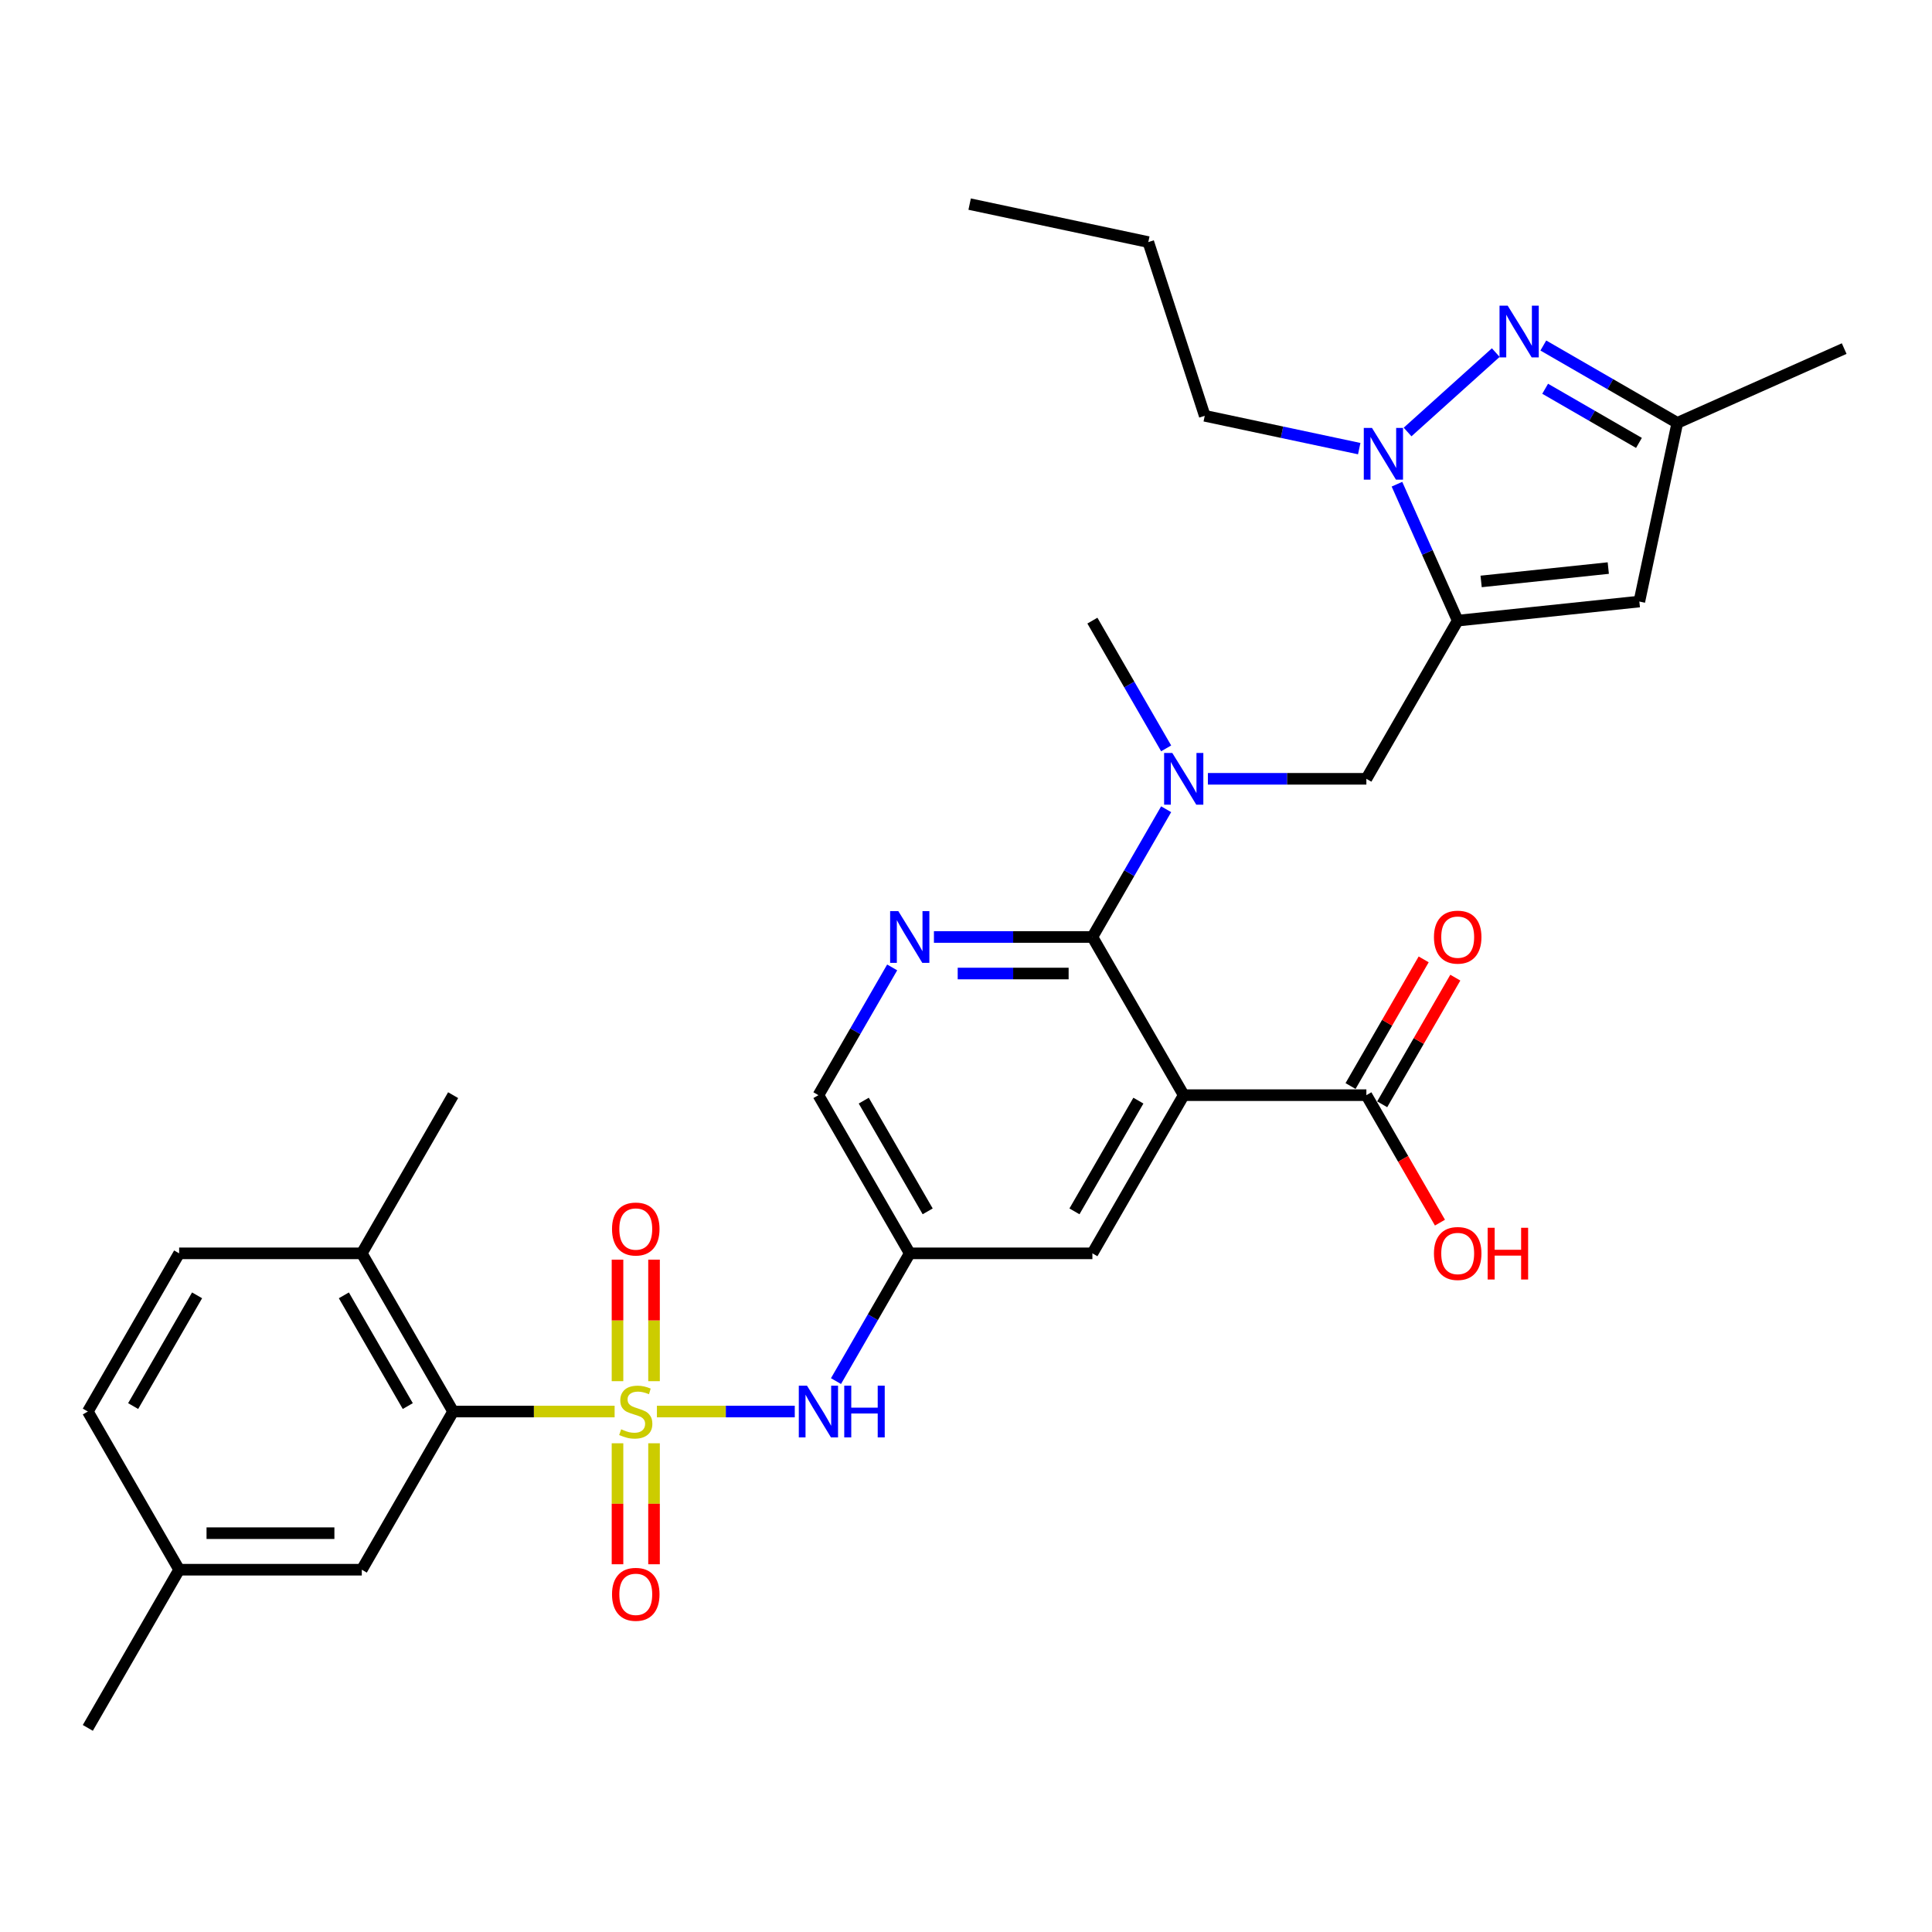 <?xml version='1.0' encoding='iso-8859-1'?>
<svg version='1.1' baseProfile='full'
              xmlns='http://www.w3.org/2000/svg'
                      xmlns:rdkit='http://www.rdkit.org/xml'
                      xmlns:xlink='http://www.w3.org/1999/xlink'
                  xml:space='preserve'
width='1000px' height='1000px' viewBox='0 0 1000 1000'>
<!-- END OF HEADER -->
<rect style='opacity:1.0;fill:#FFFFFF;stroke:none' width='1000' height='1000' x='0' y='0'> </rect>
<path class='bond-5' d='M 318.126,730.606 L 276.33,730.606' style='fill:none;fill-rule:evenodd;stroke:#CCCC00;stroke-width:6px;stroke-linecap:butt;stroke-linejoin:miter;stroke-opacity:1' />
<path class='bond-5' d='M 276.33,730.606 L 234.534,730.606' style='fill:none;fill-rule:evenodd;stroke:#000000;stroke-width:6px;stroke-linecap:butt;stroke-linejoin:miter;stroke-opacity:1' />
<path class='bond-8' d='M 340.021,730.606 L 375.695,730.606' style='fill:none;fill-rule:evenodd;stroke:#CCCC00;stroke-width:6px;stroke-linecap:butt;stroke-linejoin:miter;stroke-opacity:1' />
<path class='bond-8' d='M 375.695,730.606 L 411.37,730.606' style='fill:none;fill-rule:evenodd;stroke:#0000FF;stroke-width:6px;stroke-linecap:butt;stroke-linejoin:miter;stroke-opacity:1' />
<path class='bond-14' d='M 338.527,714.893 L 338.527,683.442' style='fill:none;fill-rule:evenodd;stroke:#CCCC00;stroke-width:6px;stroke-linecap:butt;stroke-linejoin:miter;stroke-opacity:1' />
<path class='bond-14' d='M 338.527,683.442 L 338.527,651.991' style='fill:none;fill-rule:evenodd;stroke:#FF0000;stroke-width:6px;stroke-linecap:butt;stroke-linejoin:miter;stroke-opacity:1' />
<path class='bond-14' d='M 319.619,714.893 L 319.619,683.442' style='fill:none;fill-rule:evenodd;stroke:#CCCC00;stroke-width:6px;stroke-linecap:butt;stroke-linejoin:miter;stroke-opacity:1' />
<path class='bond-14' d='M 319.619,683.442 L 319.619,651.991' style='fill:none;fill-rule:evenodd;stroke:#FF0000;stroke-width:6px;stroke-linecap:butt;stroke-linejoin:miter;stroke-opacity:1' />
<path class='bond-15' d='M 319.619,747.037 L 319.619,778.346' style='fill:none;fill-rule:evenodd;stroke:#CCCC00;stroke-width:6px;stroke-linecap:butt;stroke-linejoin:miter;stroke-opacity:1' />
<path class='bond-15' d='M 319.619,778.346 L 319.619,809.655' style='fill:none;fill-rule:evenodd;stroke:#FF0000;stroke-width:6px;stroke-linecap:butt;stroke-linejoin:miter;stroke-opacity:1' />
<path class='bond-15' d='M 338.527,747.037 L 338.527,778.346' style='fill:none;fill-rule:evenodd;stroke:#CCCC00;stroke-width:6px;stroke-linecap:butt;stroke-linejoin:miter;stroke-opacity:1' />
<path class='bond-15' d='M 338.527,778.346 L 338.527,809.655' style='fill:none;fill-rule:evenodd;stroke:#FF0000;stroke-width:6px;stroke-linecap:butt;stroke-linejoin:miter;stroke-opacity:1' />
<path class='bond-0' d='M 612.692,566.858 L 565.422,648.732' style='fill:none;fill-rule:evenodd;stroke:#000000;stroke-width:6px;stroke-linecap:butt;stroke-linejoin:miter;stroke-opacity:1' />
<path class='bond-0' d='M 589.227,569.686 L 556.138,626.997' style='fill:none;fill-rule:evenodd;stroke:#000000;stroke-width:6px;stroke-linecap:butt;stroke-linejoin:miter;stroke-opacity:1' />
<path class='bond-10' d='M 612.692,566.858 L 707.232,566.858' style='fill:none;fill-rule:evenodd;stroke:#000000;stroke-width:6px;stroke-linecap:butt;stroke-linejoin:miter;stroke-opacity:1' />
<path class='bond-33' d='M 612.692,566.858 L 565.422,484.985' style='fill:none;fill-rule:evenodd;stroke:#000000;stroke-width:6px;stroke-linecap:butt;stroke-linejoin:miter;stroke-opacity:1' />
<path class='bond-1' d='M 754.502,321.237 L 707.232,403.111' style='fill:none;fill-rule:evenodd;stroke:#000000;stroke-width:6px;stroke-linecap:butt;stroke-linejoin:miter;stroke-opacity:1' />
<path class='bond-3' d='M 754.502,321.237 L 738.782,285.929' style='fill:none;fill-rule:evenodd;stroke:#000000;stroke-width:6px;stroke-linecap:butt;stroke-linejoin:miter;stroke-opacity:1' />
<path class='bond-3' d='M 738.782,285.929 L 723.061,250.621' style='fill:none;fill-rule:evenodd;stroke:#0000FF;stroke-width:6px;stroke-linecap:butt;stroke-linejoin:miter;stroke-opacity:1' />
<path class='bond-7' d='M 754.502,321.237 L 848.523,311.355' style='fill:none;fill-rule:evenodd;stroke:#000000;stroke-width:6px;stroke-linecap:butt;stroke-linejoin:miter;stroke-opacity:1' />
<path class='bond-7' d='M 766.628,300.951 L 832.444,294.033' style='fill:none;fill-rule:evenodd;stroke:#000000;stroke-width:6px;stroke-linecap:butt;stroke-linejoin:miter;stroke-opacity:1' />
<path class='bond-2' d='M 565.422,484.985 L 524.411,484.985' style='fill:none;fill-rule:evenodd;stroke:#000000;stroke-width:6px;stroke-linecap:butt;stroke-linejoin:miter;stroke-opacity:1' />
<path class='bond-2' d='M 524.411,484.985 L 483.4,484.985' style='fill:none;fill-rule:evenodd;stroke:#0000FF;stroke-width:6px;stroke-linecap:butt;stroke-linejoin:miter;stroke-opacity:1' />
<path class='bond-2' d='M 553.119,503.893 L 524.411,503.893' style='fill:none;fill-rule:evenodd;stroke:#000000;stroke-width:6px;stroke-linecap:butt;stroke-linejoin:miter;stroke-opacity:1' />
<path class='bond-2' d='M 524.411,503.893 L 495.703,503.893' style='fill:none;fill-rule:evenodd;stroke:#0000FF;stroke-width:6px;stroke-linecap:butt;stroke-linejoin:miter;stroke-opacity:1' />
<path class='bond-9' d='M 565.422,484.985 L 584.511,451.923' style='fill:none;fill-rule:evenodd;stroke:#000000;stroke-width:6px;stroke-linecap:butt;stroke-linejoin:miter;stroke-opacity:1' />
<path class='bond-9' d='M 584.511,451.923 L 603.599,418.861' style='fill:none;fill-rule:evenodd;stroke:#0000FF;stroke-width:6px;stroke-linecap:butt;stroke-linejoin:miter;stroke-opacity:1' />
<path class='bond-4' d='M 728.566,223.601 L 774.21,182.503' style='fill:none;fill-rule:evenodd;stroke:#0000FF;stroke-width:6px;stroke-linecap:butt;stroke-linejoin:miter;stroke-opacity:1' />
<path class='bond-24' d='M 703.532,232.21 L 663.554,223.713' style='fill:none;fill-rule:evenodd;stroke:#0000FF;stroke-width:6px;stroke-linecap:butt;stroke-linejoin:miter;stroke-opacity:1' />
<path class='bond-24' d='M 663.554,223.713 L 623.575,215.215' style='fill:none;fill-rule:evenodd;stroke:#000000;stroke-width:6px;stroke-linecap:butt;stroke-linejoin:miter;stroke-opacity:1' />
<path class='bond-34' d='M 798.823,178.838 L 833.501,198.86' style='fill:none;fill-rule:evenodd;stroke:#0000FF;stroke-width:6px;stroke-linecap:butt;stroke-linejoin:miter;stroke-opacity:1' />
<path class='bond-34' d='M 833.501,198.86 L 868.179,218.882' style='fill:none;fill-rule:evenodd;stroke:#000000;stroke-width:6px;stroke-linecap:butt;stroke-linejoin:miter;stroke-opacity:1' />
<path class='bond-34' d='M 799.772,201.22 L 824.047,215.235' style='fill:none;fill-rule:evenodd;stroke:#0000FF;stroke-width:6px;stroke-linecap:butt;stroke-linejoin:miter;stroke-opacity:1' />
<path class='bond-34' d='M 824.047,215.235 L 848.322,229.25' style='fill:none;fill-rule:evenodd;stroke:#000000;stroke-width:6px;stroke-linecap:butt;stroke-linejoin:miter;stroke-opacity:1' />
<path class='bond-17' d='M 234.534,730.606 L 187.264,648.732' style='fill:none;fill-rule:evenodd;stroke:#000000;stroke-width:6px;stroke-linecap:butt;stroke-linejoin:miter;stroke-opacity:1' />
<path class='bond-17' d='M 211.069,727.779 L 177.98,670.467' style='fill:none;fill-rule:evenodd;stroke:#000000;stroke-width:6px;stroke-linecap:butt;stroke-linejoin:miter;stroke-opacity:1' />
<path class='bond-18' d='M 234.534,730.606 L 187.264,812.48' style='fill:none;fill-rule:evenodd;stroke:#000000;stroke-width:6px;stroke-linecap:butt;stroke-linejoin:miter;stroke-opacity:1' />
<path class='bond-6' d='M 461.789,500.735 L 442.701,533.797' style='fill:none;fill-rule:evenodd;stroke:#0000FF;stroke-width:6px;stroke-linecap:butt;stroke-linejoin:miter;stroke-opacity:1' />
<path class='bond-6' d='M 442.701,533.797 L 423.613,566.858' style='fill:none;fill-rule:evenodd;stroke:#000000;stroke-width:6px;stroke-linecap:butt;stroke-linejoin:miter;stroke-opacity:1' />
<path class='bond-12' d='M 848.523,311.355 L 868.179,218.882' style='fill:none;fill-rule:evenodd;stroke:#000000;stroke-width:6px;stroke-linecap:butt;stroke-linejoin:miter;stroke-opacity:1' />
<path class='bond-13' d='M 432.706,714.856 L 451.795,681.794' style='fill:none;fill-rule:evenodd;stroke:#0000FF;stroke-width:6px;stroke-linecap:butt;stroke-linejoin:miter;stroke-opacity:1' />
<path class='bond-13' d='M 451.795,681.794 L 470.883,648.732' style='fill:none;fill-rule:evenodd;stroke:#000000;stroke-width:6px;stroke-linecap:butt;stroke-linejoin:miter;stroke-opacity:1' />
<path class='bond-11' d='M 625.209,403.111 L 666.221,403.111' style='fill:none;fill-rule:evenodd;stroke:#0000FF;stroke-width:6px;stroke-linecap:butt;stroke-linejoin:miter;stroke-opacity:1' />
<path class='bond-11' d='M 666.221,403.111 L 707.232,403.111' style='fill:none;fill-rule:evenodd;stroke:#000000;stroke-width:6px;stroke-linecap:butt;stroke-linejoin:miter;stroke-opacity:1' />
<path class='bond-26' d='M 603.599,387.361 L 584.511,354.299' style='fill:none;fill-rule:evenodd;stroke:#0000FF;stroke-width:6px;stroke-linecap:butt;stroke-linejoin:miter;stroke-opacity:1' />
<path class='bond-26' d='M 584.511,354.299 L 565.422,321.237' style='fill:none;fill-rule:evenodd;stroke:#000000;stroke-width:6px;stroke-linecap:butt;stroke-linejoin:miter;stroke-opacity:1' />
<path class='bond-20' d='M 715.419,571.585 L 734.344,538.807' style='fill:none;fill-rule:evenodd;stroke:#000000;stroke-width:6px;stroke-linecap:butt;stroke-linejoin:miter;stroke-opacity:1' />
<path class='bond-20' d='M 734.344,538.807 L 753.268,506.029' style='fill:none;fill-rule:evenodd;stroke:#FF0000;stroke-width:6px;stroke-linecap:butt;stroke-linejoin:miter;stroke-opacity:1' />
<path class='bond-20' d='M 699.044,562.131 L 717.969,529.353' style='fill:none;fill-rule:evenodd;stroke:#000000;stroke-width:6px;stroke-linecap:butt;stroke-linejoin:miter;stroke-opacity:1' />
<path class='bond-20' d='M 717.969,529.353 L 736.893,496.575' style='fill:none;fill-rule:evenodd;stroke:#FF0000;stroke-width:6px;stroke-linecap:butt;stroke-linejoin:miter;stroke-opacity:1' />
<path class='bond-22' d='M 707.232,566.858 L 726.276,599.844' style='fill:none;fill-rule:evenodd;stroke:#000000;stroke-width:6px;stroke-linecap:butt;stroke-linejoin:miter;stroke-opacity:1' />
<path class='bond-22' d='M 726.276,599.844 L 745.321,632.831' style='fill:none;fill-rule:evenodd;stroke:#FF0000;stroke-width:6px;stroke-linecap:butt;stroke-linejoin:miter;stroke-opacity:1' />
<path class='bond-27' d='M 868.179,218.882 L 954.545,180.429' style='fill:none;fill-rule:evenodd;stroke:#000000;stroke-width:6px;stroke-linecap:butt;stroke-linejoin:miter;stroke-opacity:1' />
<path class='bond-16' d='M 470.883,648.732 L 565.422,648.732' style='fill:none;fill-rule:evenodd;stroke:#000000;stroke-width:6px;stroke-linecap:butt;stroke-linejoin:miter;stroke-opacity:1' />
<path class='bond-19' d='M 470.883,648.732 L 423.613,566.858' style='fill:none;fill-rule:evenodd;stroke:#000000;stroke-width:6px;stroke-linecap:butt;stroke-linejoin:miter;stroke-opacity:1' />
<path class='bond-19' d='M 480.167,626.997 L 447.078,569.686' style='fill:none;fill-rule:evenodd;stroke:#000000;stroke-width:6px;stroke-linecap:butt;stroke-linejoin:miter;stroke-opacity:1' />
<path class='bond-21' d='M 187.264,648.732 L 92.724,648.732' style='fill:none;fill-rule:evenodd;stroke:#000000;stroke-width:6px;stroke-linecap:butt;stroke-linejoin:miter;stroke-opacity:1' />
<path class='bond-28' d='M 187.264,648.732 L 234.534,566.858' style='fill:none;fill-rule:evenodd;stroke:#000000;stroke-width:6px;stroke-linecap:butt;stroke-linejoin:miter;stroke-opacity:1' />
<path class='bond-23' d='M 187.264,812.48 L 92.724,812.48' style='fill:none;fill-rule:evenodd;stroke:#000000;stroke-width:6px;stroke-linecap:butt;stroke-linejoin:miter;stroke-opacity:1' />
<path class='bond-23' d='M 173.083,793.572 L 106.905,793.572' style='fill:none;fill-rule:evenodd;stroke:#000000;stroke-width:6px;stroke-linecap:butt;stroke-linejoin:miter;stroke-opacity:1' />
<path class='bond-32' d='M 92.724,648.732 L 45.455,730.606' style='fill:none;fill-rule:evenodd;stroke:#000000;stroke-width:6px;stroke-linecap:butt;stroke-linejoin:miter;stroke-opacity:1' />
<path class='bond-32' d='M 102.009,670.467 L 68.92,727.779' style='fill:none;fill-rule:evenodd;stroke:#000000;stroke-width:6px;stroke-linecap:butt;stroke-linejoin:miter;stroke-opacity:1' />
<path class='bond-25' d='M 92.724,812.48 L 45.455,730.606' style='fill:none;fill-rule:evenodd;stroke:#000000;stroke-width:6px;stroke-linecap:butt;stroke-linejoin:miter;stroke-opacity:1' />
<path class='bond-29' d='M 92.724,812.48 L 45.455,894.353' style='fill:none;fill-rule:evenodd;stroke:#000000;stroke-width:6px;stroke-linecap:butt;stroke-linejoin:miter;stroke-opacity:1' />
<path class='bond-30' d='M 623.575,215.215 L 594.361,125.303' style='fill:none;fill-rule:evenodd;stroke:#000000;stroke-width:6px;stroke-linecap:butt;stroke-linejoin:miter;stroke-opacity:1' />
<path class='bond-31' d='M 594.361,125.303 L 501.887,105.647' style='fill:none;fill-rule:evenodd;stroke:#000000;stroke-width:6px;stroke-linecap:butt;stroke-linejoin:miter;stroke-opacity:1' />
<path  class='atom-0' d='M 321.51 739.795
Q 321.813 739.909, 323.061 740.438
Q 324.309 740.967, 325.67 741.308
Q 327.069 741.61, 328.431 741.61
Q 330.964 741.61, 332.439 740.4
Q 333.914 739.152, 333.914 736.997
Q 333.914 735.522, 333.157 734.614
Q 332.439 733.707, 331.305 733.215
Q 330.17 732.724, 328.279 732.156
Q 325.897 731.438, 324.46 730.757
Q 323.061 730.076, 322.04 728.639
Q 321.056 727.202, 321.056 724.782
Q 321.056 721.417, 323.325 719.337
Q 325.632 717.257, 330.17 717.257
Q 333.271 717.257, 336.788 718.732
L 335.918 721.643
Q 332.704 720.32, 330.283 720.32
Q 327.674 720.32, 326.237 721.417
Q 324.8 722.475, 324.838 724.328
Q 324.838 725.765, 325.557 726.635
Q 326.313 727.505, 327.372 727.997
Q 328.468 728.488, 330.283 729.055
Q 332.704 729.812, 334.141 730.568
Q 335.578 731.324, 336.599 732.875
Q 337.658 734.387, 337.658 736.997
Q 337.658 740.703, 335.162 742.707
Q 332.704 744.673, 328.582 744.673
Q 326.199 744.673, 324.384 744.144
Q 322.607 743.652, 320.489 742.783
L 321.51 739.795
' fill='#CCCC00'/>
<path  class='atom-4' d='M 710.131 221.484
L 718.904 235.665
Q 719.774 237.064, 721.173 239.598
Q 722.572 242.132, 722.648 242.283
L 722.648 221.484
L 726.202 221.484
L 726.202 248.258
L 722.534 248.258
L 713.118 232.753
Q 712.022 230.938, 710.849 228.858
Q 709.715 226.778, 709.374 226.136
L 709.374 248.258
L 705.895 248.258
L 705.895 221.484
L 710.131 221.484
' fill='#0000FF'/>
<path  class='atom-5' d='M 780.387 158.225
L 789.161 172.406
Q 790.03 173.805, 791.43 176.339
Q 792.829 178.872, 792.904 179.024
L 792.904 158.225
L 796.459 158.225
L 796.459 184.999
L 792.791 184.999
L 783.375 169.494
Q 782.278 167.679, 781.106 165.599
Q 779.971 163.519, 779.631 162.876
L 779.631 184.999
L 776.152 184.999
L 776.152 158.225
L 780.387 158.225
' fill='#0000FF'/>
<path  class='atom-7' d='M 464.965 471.598
L 473.738 485.779
Q 474.608 487.178, 476.007 489.712
Q 477.406 492.245, 477.482 492.397
L 477.482 471.598
L 481.036 471.598
L 481.036 498.372
L 477.368 498.372
L 467.952 482.867
Q 466.855 481.052, 465.683 478.972
Q 464.549 476.892, 464.208 476.249
L 464.208 498.372
L 460.729 498.372
L 460.729 471.598
L 464.965 471.598
' fill='#0000FF'/>
<path  class='atom-9' d='M 417.695 717.219
L 426.468 731.4
Q 427.338 732.799, 428.737 735.333
Q 430.136 737.866, 430.212 738.018
L 430.212 717.219
L 433.767 717.219
L 433.767 743.993
L 430.098 743.993
L 420.682 728.488
Q 419.586 726.673, 418.413 724.593
Q 417.279 722.513, 416.938 721.87
L 416.938 743.993
L 413.459 743.993
L 413.459 717.219
L 417.695 717.219
' fill='#0000FF'/>
<path  class='atom-9' d='M 436.981 717.219
L 440.611 717.219
L 440.611 728.602
L 454.301 728.602
L 454.301 717.219
L 457.931 717.219
L 457.931 743.993
L 454.301 743.993
L 454.301 731.627
L 440.611 731.627
L 440.611 743.993
L 436.981 743.993
L 436.981 717.219
' fill='#0000FF'/>
<path  class='atom-10' d='M 606.774 389.724
L 615.547 403.905
Q 616.417 405.304, 617.816 407.838
Q 619.215 410.372, 619.291 410.523
L 619.291 389.724
L 622.846 389.724
L 622.846 416.498
L 619.178 416.498
L 609.761 400.993
Q 608.665 399.178, 607.493 397.098
Q 606.358 395.018, 606.018 394.376
L 606.018 416.498
L 602.539 416.498
L 602.539 389.724
L 606.774 389.724
' fill='#0000FF'/>
<path  class='atom-15' d='M 316.783 636.142
Q 316.783 629.713, 319.96 626.121
Q 323.136 622.528, 329.073 622.528
Q 335.01 622.528, 338.187 626.121
Q 341.364 629.713, 341.364 636.142
Q 341.364 642.646, 338.149 646.352
Q 334.935 650.02, 329.073 650.02
Q 323.174 650.02, 319.96 646.352
Q 316.783 642.684, 316.783 636.142
M 329.073 646.995
Q 333.157 646.995, 335.351 644.272
Q 337.582 641.512, 337.582 636.142
Q 337.582 630.885, 335.351 628.238
Q 333.157 625.553, 329.073 625.553
Q 324.989 625.553, 322.758 628.201
Q 320.565 630.848, 320.565 636.142
Q 320.565 641.55, 322.758 644.272
Q 324.989 646.995, 329.073 646.995
' fill='#FF0000'/>
<path  class='atom-16' d='M 316.783 825.221
Q 316.783 818.792, 319.96 815.2
Q 323.136 811.607, 329.073 811.607
Q 335.01 811.607, 338.187 815.2
Q 341.364 818.792, 341.364 825.221
Q 341.364 831.725, 338.149 835.431
Q 334.935 839.099, 329.073 839.099
Q 323.174 839.099, 319.96 835.431
Q 316.783 831.763, 316.783 825.221
M 329.073 836.074
Q 333.157 836.074, 335.351 833.351
Q 337.582 830.591, 337.582 825.221
Q 337.582 819.965, 335.351 817.318
Q 333.157 814.633, 329.073 814.633
Q 324.989 814.633, 322.758 817.28
Q 320.565 819.927, 320.565 825.221
Q 320.565 830.629, 322.758 833.351
Q 324.989 836.074, 329.073 836.074
' fill='#FF0000'/>
<path  class='atom-21' d='M 742.211 485.06
Q 742.211 478.632, 745.388 475.039
Q 748.565 471.447, 754.502 471.447
Q 760.439 471.447, 763.615 475.039
Q 766.792 478.632, 766.792 485.06
Q 766.792 491.565, 763.577 495.271
Q 760.363 498.939, 754.502 498.939
Q 748.602 498.939, 745.388 495.271
Q 742.211 491.602, 742.211 485.06
M 754.502 495.913
Q 758.586 495.913, 760.779 493.191
Q 763.01 490.43, 763.01 485.06
Q 763.01 479.804, 760.779 477.157
Q 758.586 474.472, 754.502 474.472
Q 750.418 474.472, 748.186 477.119
Q 745.993 479.766, 745.993 485.06
Q 745.993 490.468, 748.186 493.191
Q 750.418 495.913, 754.502 495.913
' fill='#FF0000'/>
<path  class='atom-23' d='M 742.211 648.808
Q 742.211 642.379, 745.388 638.787
Q 748.565 635.194, 754.502 635.194
Q 760.439 635.194, 763.615 638.787
Q 766.792 642.379, 766.792 648.808
Q 766.792 655.312, 763.577 659.018
Q 760.363 662.686, 754.502 662.686
Q 748.602 662.686, 745.388 659.018
Q 742.211 655.35, 742.211 648.808
M 754.502 659.661
Q 758.586 659.661, 760.779 656.938
Q 763.01 654.178, 763.01 648.808
Q 763.01 643.551, 760.779 640.904
Q 758.586 638.219, 754.502 638.219
Q 750.418 638.219, 748.186 640.866
Q 745.993 643.514, 745.993 648.808
Q 745.993 654.215, 748.186 656.938
Q 750.418 659.661, 754.502 659.661
' fill='#FF0000'/>
<path  class='atom-23' d='M 770.006 635.497
L 773.636 635.497
L 773.636 646.879
L 787.326 646.879
L 787.326 635.497
L 790.956 635.497
L 790.956 662.27
L 787.326 662.27
L 787.326 649.904
L 773.636 649.904
L 773.636 662.27
L 770.006 662.27
L 770.006 635.497
' fill='#FF0000'/>
</svg>
